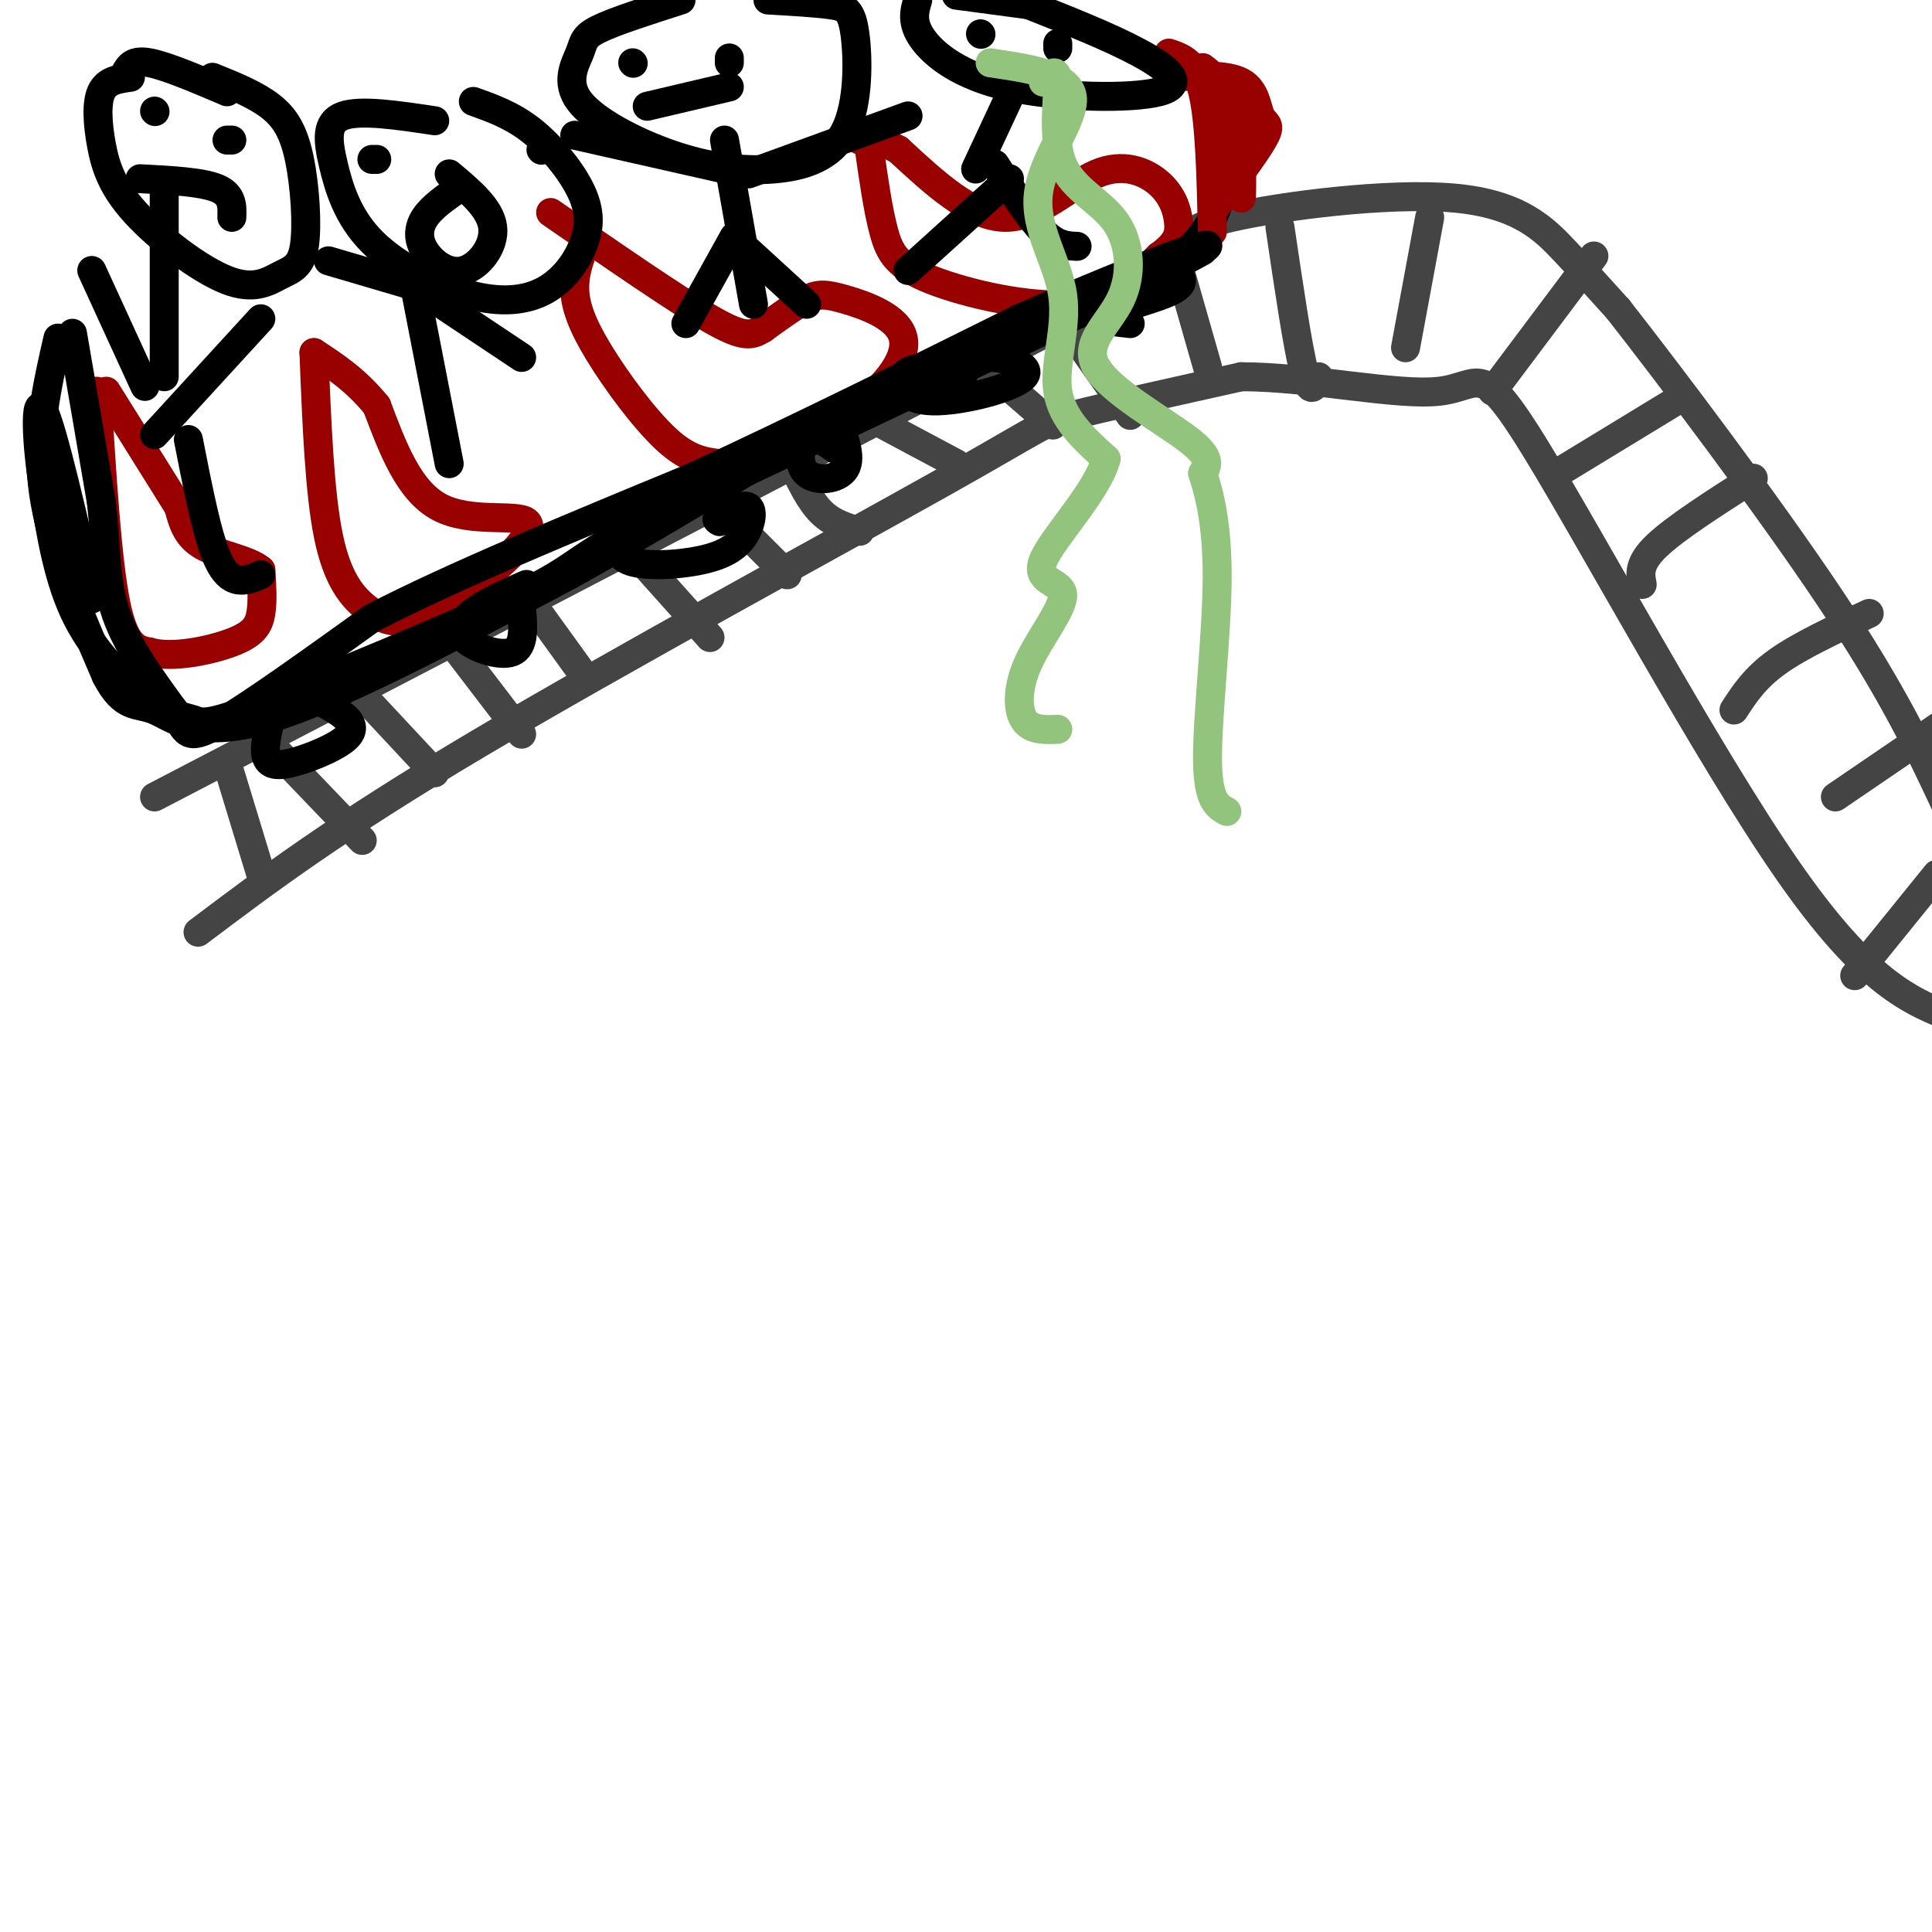 <svg viewBox='0 0 400 400' version='1.1' xmlns='http://www.w3.org/2000/svg' xmlns:xlink='http://www.w3.org/1999/xlink'><g fill='none' stroke='#444444' stroke-width='6' stroke-linecap='round' stroke-linejoin='round'><path d='M32,165c0.000,0.000 217.000,-113.000 217,-113'/><path d='M248,51c-1.625,-1.827 -3.250,-3.655 7,-6c10.250,-2.345 32.375,-5.208 46,-4c13.625,1.208 18.750,6.488 23,11c4.250,4.512 7.625,8.256 11,12'/><path d='M335,64c10.422,13.289 30.978,40.511 44,60c13.022,19.489 18.511,31.244 24,43'/><path d='M41,193c14.250,-10.744 28.500,-21.488 58,-39c29.500,-17.512 74.250,-41.792 96,-54c21.750,-12.208 20.500,-12.345 27,-14c6.500,-1.655 20.750,-4.827 35,-8'/><path d='M257,78c14.206,0.003 32.220,4.011 41,3c8.780,-1.011 8.325,-7.041 20,12c11.675,19.041 35.478,63.155 52,87c16.522,23.845 25.761,27.423 35,31'/><path d='M47,158c0.000,0.000 7.000,23.000 7,23'/><path d='M52,150c0.000,0.000 23.000,24.000 23,24'/><path d='M76,145c0.000,0.000 14.000,15.000 14,15'/><path d='M95,135c0.000,0.000 13.000,17.000 13,17'/><path d='M108,122c0.000,0.000 13.000,18.000 13,18'/><path d='M130,113c0.000,0.000 17.000,19.000 17,19'/><path d='M152,108c0.000,0.000 11.000,11.000 11,11'/><path d='M164,96c1.833,3.833 3.667,7.667 6,10c2.333,2.333 5.167,3.167 8,4'/><path d='M183,88c0.000,0.000 15.000,8.000 15,8'/><path d='M203,75c0.000,0.000 15.000,13.000 15,13'/><path d='M222,69c0.000,0.000 12.000,17.000 12,17'/><path d='M244,55c0.000,0.000 6.000,21.000 6,21'/><path d='M265,47c1.833,12.417 3.667,24.833 5,30c1.333,5.167 2.167,3.083 3,1'/><path d='M296,45c0.000,0.000 -5.000,27.000 -5,27'/><path d='M330,53c0.000,0.000 -21.000,28.000 -21,28'/><path d='M347,83c0.000,0.000 -23.000,14.000 -23,14'/><path d='M363,99c-8.083,5.167 -16.167,10.333 -20,14c-3.833,3.667 -3.417,5.833 -3,8'/><path d='M387,127c-7.167,3.333 -14.333,6.667 -19,10c-4.667,3.333 -6.833,6.667 -9,10'/><path d='M402,150c0.000,0.000 -22.000,15.000 -22,15'/><path d='M401,181c0.000,0.000 -17.000,21.000 -17,21'/></g>
<g fill='none' stroke='#990000' stroke-width='6' stroke-linecap='round' stroke-linejoin='round'><path d='M20,81c1.083,17.500 2.167,35.000 4,44c1.833,9.000 4.417,9.500 7,10'/><path d='M31,135c4.571,1.345 12.500,-0.292 17,-2c4.500,-1.708 5.571,-3.488 6,-6c0.429,-2.512 0.214,-5.756 0,-9'/><path d='M54,118c-2.444,-2.156 -8.556,-3.044 -12,-5c-3.444,-1.956 -4.222,-4.978 -5,-8'/><path d='M37,105c-3.333,-5.333 -9.167,-14.667 -15,-24'/><path d='M65,73c0.571,14.476 1.143,28.952 3,38c1.857,9.048 5.000,12.667 8,15c3.000,2.333 5.857,3.381 10,2c4.143,-1.381 9.571,-5.190 15,-9'/><path d='M101,119c5.048,-3.952 10.167,-9.333 8,-11c-2.167,-1.667 -11.619,0.381 -18,-3c-6.381,-3.381 -9.690,-12.190 -13,-21'/><path d='M78,84c-4.333,-5.333 -8.667,-8.167 -13,-11'/><path d='M121,51c-1.060,2.839 -2.119,5.679 -2,9c0.119,3.321 1.417,7.125 5,13c3.583,5.875 9.452,13.821 14,18c4.548,4.179 7.774,4.589 11,5'/><path d='M149,96c6.694,-0.645 17.929,-4.759 26,-10c8.071,-5.241 12.978,-11.611 12,-16c-0.978,-4.389 -7.840,-6.797 -12,-8c-4.160,-1.203 -5.617,-1.201 -8,0c-2.383,1.201 -5.691,3.600 -9,6'/><path d='M158,68c-2.378,1.467 -3.822,2.133 -11,-2c-7.178,-4.133 -20.089,-13.067 -33,-22'/><path d='M180,31c0.893,6.262 1.786,12.524 3,17c1.214,4.476 2.750,7.167 10,10c7.250,2.833 20.214,5.810 29,5c8.786,-0.810 13.393,-5.405 18,-10'/><path d='M240,53c3.785,-2.730 4.246,-4.555 4,-7c-0.246,-2.445 -1.200,-5.511 -4,-8c-2.800,-2.489 -7.446,-4.401 -13,-2c-5.554,2.401 -12.015,9.115 -19,9c-6.985,-0.115 -14.492,-7.057 -22,-14'/><path d='M186,31c-5.000,-2.667 -6.500,-2.333 -8,-2'/></g>
<g fill='none' stroke='#000000' stroke-width='6' stroke-linecap='round' stroke-linejoin='round'><path d='M12,70c-2.333,10.167 -4.667,20.333 -3,32c1.667,11.667 7.333,24.833 13,38'/><path d='M22,140c3.655,6.988 6.292,5.458 10,7c3.708,1.542 8.488,6.155 23,2c14.512,-4.155 38.756,-17.077 63,-30'/><path d='M118,119c23.933,-13.200 52.267,-31.200 68,-40c15.733,-8.800 18.867,-8.400 22,-8'/><path d='M208,71c8.940,-3.345 20.292,-7.708 28,-12c7.708,-4.292 11.774,-8.512 14,-12c2.226,-3.488 2.613,-6.244 3,-9'/><path d='M253,38c0.500,-1.500 0.250,-0.750 0,0'/><path d='M57,145c-1.140,4.332 -2.281,8.663 -2,11c0.281,2.337 1.982,2.678 5,2c3.018,-0.678 7.351,-2.375 10,-4c2.649,-1.625 3.614,-3.179 2,-5c-1.614,-1.821 -5.807,-3.911 -10,-6'/><path d='M109,121c-3.601,1.577 -7.202,3.155 -10,5c-2.798,1.845 -4.792,3.958 -3,6c1.792,2.042 7.369,4.012 10,3c2.631,-1.012 2.315,-5.006 2,-9'/><path d='M132,109c-0.994,-0.230 -1.989,-0.460 -3,1c-1.011,1.460 -2.039,4.609 1,6c3.039,1.391 10.144,1.022 15,0c4.856,-1.022 7.461,-2.698 9,-5c1.539,-2.302 2.011,-5.229 1,-6c-1.011,-0.771 -3.506,0.615 -6,2'/><path d='M149,107c-1.000,0.500 -0.500,0.750 0,1'/><path d='M173,93c-2.286,-1.601 -4.571,-3.202 -6,-2c-1.429,1.202 -2.000,5.208 0,7c2.000,1.792 6.571,1.369 8,-1c1.429,-2.369 -0.286,-6.685 -2,-11'/><path d='M193,76c-2.584,0.167 -5.167,0.335 -6,2c-0.833,1.665 0.086,4.828 6,5c5.914,0.172 16.823,-2.646 19,-5c2.177,-2.354 -4.378,-4.244 -8,-4c-3.622,0.244 -4.311,2.622 -5,5'/><path d='M199,79c-1.000,1.000 -1.000,1.000 -1,1'/><path d='M234,67c-3.689,-0.400 -7.378,-0.800 -5,-2c2.378,-1.200 10.822,-3.200 14,-5c3.178,-1.800 1.089,-3.400 -1,-5'/></g>
<g fill='none' stroke='#990000' stroke-width='6' stroke-linecap='round' stroke-linejoin='round'><path d='M242,16c5.970,-0.327 11.940,-0.655 15,1c3.060,1.655 3.208,5.292 4,7c0.792,1.708 2.226,1.488 1,4c-1.226,2.512 -5.113,7.756 -9,13'/><path d='M253,41c-1.833,2.667 -1.917,2.833 -2,3'/><path d='M242,11c2.750,0.917 5.500,1.833 7,8c1.500,6.167 1.750,17.583 2,29'/><path d='M249,14c2.310,1.780 4.619,3.560 6,10c1.381,6.440 1.833,17.542 2,17c0.167,-0.542 0.048,-12.726 0,-17c-0.048,-4.274 -0.024,-0.637 0,3'/></g>
<g fill='none' stroke='#000000' stroke-width='6' stroke-linecap='round' stroke-linejoin='round'><path d='M15,69c0.000,0.000 6.000,35.000 6,35'/><path d='M21,104c1.067,9.667 0.733,16.333 3,23c2.267,6.667 7.133,13.333 12,20'/><path d='M36,147c2.444,4.756 2.556,6.644 9,3c6.444,-3.644 19.222,-12.822 32,-22'/><path d='M77,128c16.333,-8.500 41.167,-18.750 66,-29'/><path d='M143,99c22.333,-10.333 45.167,-21.667 68,-33'/><path d='M211,66c23.378,-10.333 47.822,-19.667 36,-13c-11.822,6.667 -59.911,29.333 -108,52'/><path d='M139,105c-20.756,10.800 -18.644,11.800 -29,17c-10.356,5.200 -33.178,14.600 -56,24'/><path d='M54,146c-11.506,4.450 -12.270,3.574 -14,3c-1.730,-0.574 -4.427,-0.847 -9,-4c-4.573,-3.153 -11.021,-9.187 -15,-17c-3.979,-7.813 -5.490,-17.407 -7,-27'/><path d='M9,101c-1.533,-9.489 -1.867,-19.711 0,-16c1.867,3.711 5.933,21.356 10,39'/><path d='M32,90c0.000,0.000 22.000,-24.000 22,-24'/><path d='M30,80c0.000,0.000 -11.000,-24.000 -11,-24'/><path d='M39,91c1.667,8.489 3.333,16.978 5,22c1.667,5.022 3.333,6.578 5,7c1.667,0.422 3.333,-0.289 5,-1'/><path d='M34,78c0.000,0.000 0.000,-38.000 0,-38'/><path d='M27,16c-2.457,0.332 -4.914,0.664 -6,3c-1.086,2.336 -0.801,6.675 0,11c0.801,4.325 2.120,8.635 7,14c4.880,5.365 13.322,11.784 19,14c5.678,2.216 8.590,0.229 11,-1c2.410,-1.229 4.316,-1.701 5,-6c0.684,-4.299 0.146,-12.427 -1,-18c-1.146,-5.573 -2.899,-8.592 -6,-11c-3.101,-2.408 -7.551,-4.204 -12,-6'/><path d='M29,37c6.417,0.333 12.833,0.667 16,2c3.167,1.333 3.083,3.667 3,6'/><path d='M32,23c0.000,0.000 0.100,0.100 0.1,0.1'/><path d='M47,29c0.000,0.000 1.000,0.000 1,0'/><path d='M26,15c0.750,-1.333 1.500,-2.667 5,-2c3.500,0.667 9.750,3.333 16,6'/><path d='M93,96c0.000,0.000 -7.000,-36.000 -7,-36'/><path d='M90,62c0.000,0.000 18.000,12.000 18,12'/><path d='M85,59c0.000,0.000 -17.000,-5.000 -17,-5'/><path d='M90,25c-7.693,-1.157 -15.387,-2.313 -19,-1c-3.613,1.313 -3.146,5.097 -2,10c1.146,4.903 2.973,10.926 8,16c5.027,5.074 13.256,9.197 20,11c6.744,1.803 12.003,1.284 16,-1c3.997,-2.284 6.731,-6.334 8,-10c1.269,-3.666 1.072,-6.949 -1,-11c-2.072,-4.051 -6.021,-8.872 -10,-12c-3.979,-3.128 -7.990,-4.564 -12,-6'/><path d='M95,39c-2.778,1.919 -5.557,3.837 -7,6c-1.443,2.163 -1.552,4.569 0,7c1.552,2.431 4.764,4.885 8,4c3.236,-0.885 6.496,-5.110 6,-9c-0.496,-3.890 -4.748,-7.445 -9,-11'/><path d='M78,33c0.000,0.000 -1.000,0.000 -1,0'/><path d='M112,31c0.000,0.000 0.100,0.100 0.1,0.1'/><path d='M156,63c0.000,0.000 -6.000,-34.000 -6,-34'/><path d='M152,49c0.000,0.000 -10.000,18.000 -10,18'/><path d='M155,52c0.000,0.000 12.000,11.000 12,11'/><path d='M150,35c0.000,0.000 -31.000,-7.000 -31,-7'/><path d='M155,36c0.000,0.000 33.000,-12.000 33,-12'/><path d='M163,0c0.000,0.000 -4.000,-1.000 -4,-1'/><path d='M141,0c-6.849,2.192 -13.698,4.384 -17,6c-3.302,1.616 -3.056,2.656 -4,5c-0.944,2.344 -3.077,5.992 0,10c3.077,4.008 11.366,8.378 19,11c7.634,2.622 14.615,3.498 21,3c6.385,-0.498 12.175,-2.371 15,-8c2.825,-5.629 2.684,-15.016 2,-20c-0.684,-4.984 -1.910,-5.567 -5,-6c-3.090,-0.433 -8.045,-0.717 -13,-1'/><path d='M131,13c0.000,0.000 0.100,0.100 0.1,0.1'/><path d='M151,13c0.000,0.000 0.000,-1.000 0,-1'/><path d='M134,22c0.000,0.000 17.000,-4.000 17,-4'/><path d='M209,37c0.000,0.000 -21.000,19.000 -21,19'/><path d='M206,34c3.583,5.583 7.167,11.167 10,14c2.833,2.833 4.917,2.917 7,3'/><path d='M202,35c0.000,0.000 7.000,-15.000 7,-15'/><path d='M213,1c0.000,0.000 -15.000,-2.000 -15,-2'/><path d='M190,0c-0.681,2.327 -1.362,4.654 1,8c2.362,3.346 7.767,7.711 18,10c10.233,2.289 25.293,2.501 31,1c5.707,-1.501 2.059,-4.715 -4,-8c-6.059,-3.285 -14.530,-6.643 -23,-10'/><path d='M203,7c0.000,0.000 0.100,0.100 0.1,0.1'/><path d='M219,9c0.000,0.000 0.000,1.000 0,1'/><path d='M208,16c0.000,0.000 0.000,-1.000 0,-1'/></g>
<g fill='none' stroke='#93c47d' stroke-width='6' stroke-linecap='round' stroke-linejoin='round'><path d='M205,13c8.153,1.193 16.306,2.386 17,7c0.694,4.614 -6.072,12.649 -7,20c-0.928,7.351 3.981,14.018 5,21c1.019,6.982 -1.852,14.281 -1,20c0.852,5.719 5.426,9.860 10,14'/><path d='M229,95c-1.744,6.675 -11.103,16.363 -13,21c-1.897,4.637 3.667,4.222 4,7c0.333,2.778 -4.564,8.748 -7,14c-2.436,5.252 -2.410,9.786 -1,12c1.410,2.214 4.205,2.107 7,2'/><path d='M216,17c1.459,-1.668 2.918,-3.337 3,0c0.082,3.337 -1.213,11.679 1,17c2.213,5.321 7.933,7.619 11,12c3.067,4.381 3.482,10.844 1,16c-2.482,5.156 -7.861,9.003 -5,14c2.861,4.997 13.960,11.142 19,15c5.040,3.858 4.020,5.429 3,7'/><path d='M249,98c1.310,3.988 3.083,10.458 3,22c-0.083,11.542 -2.024,28.155 -2,37c0.024,8.845 2.012,9.923 4,11'/></g>
</svg>